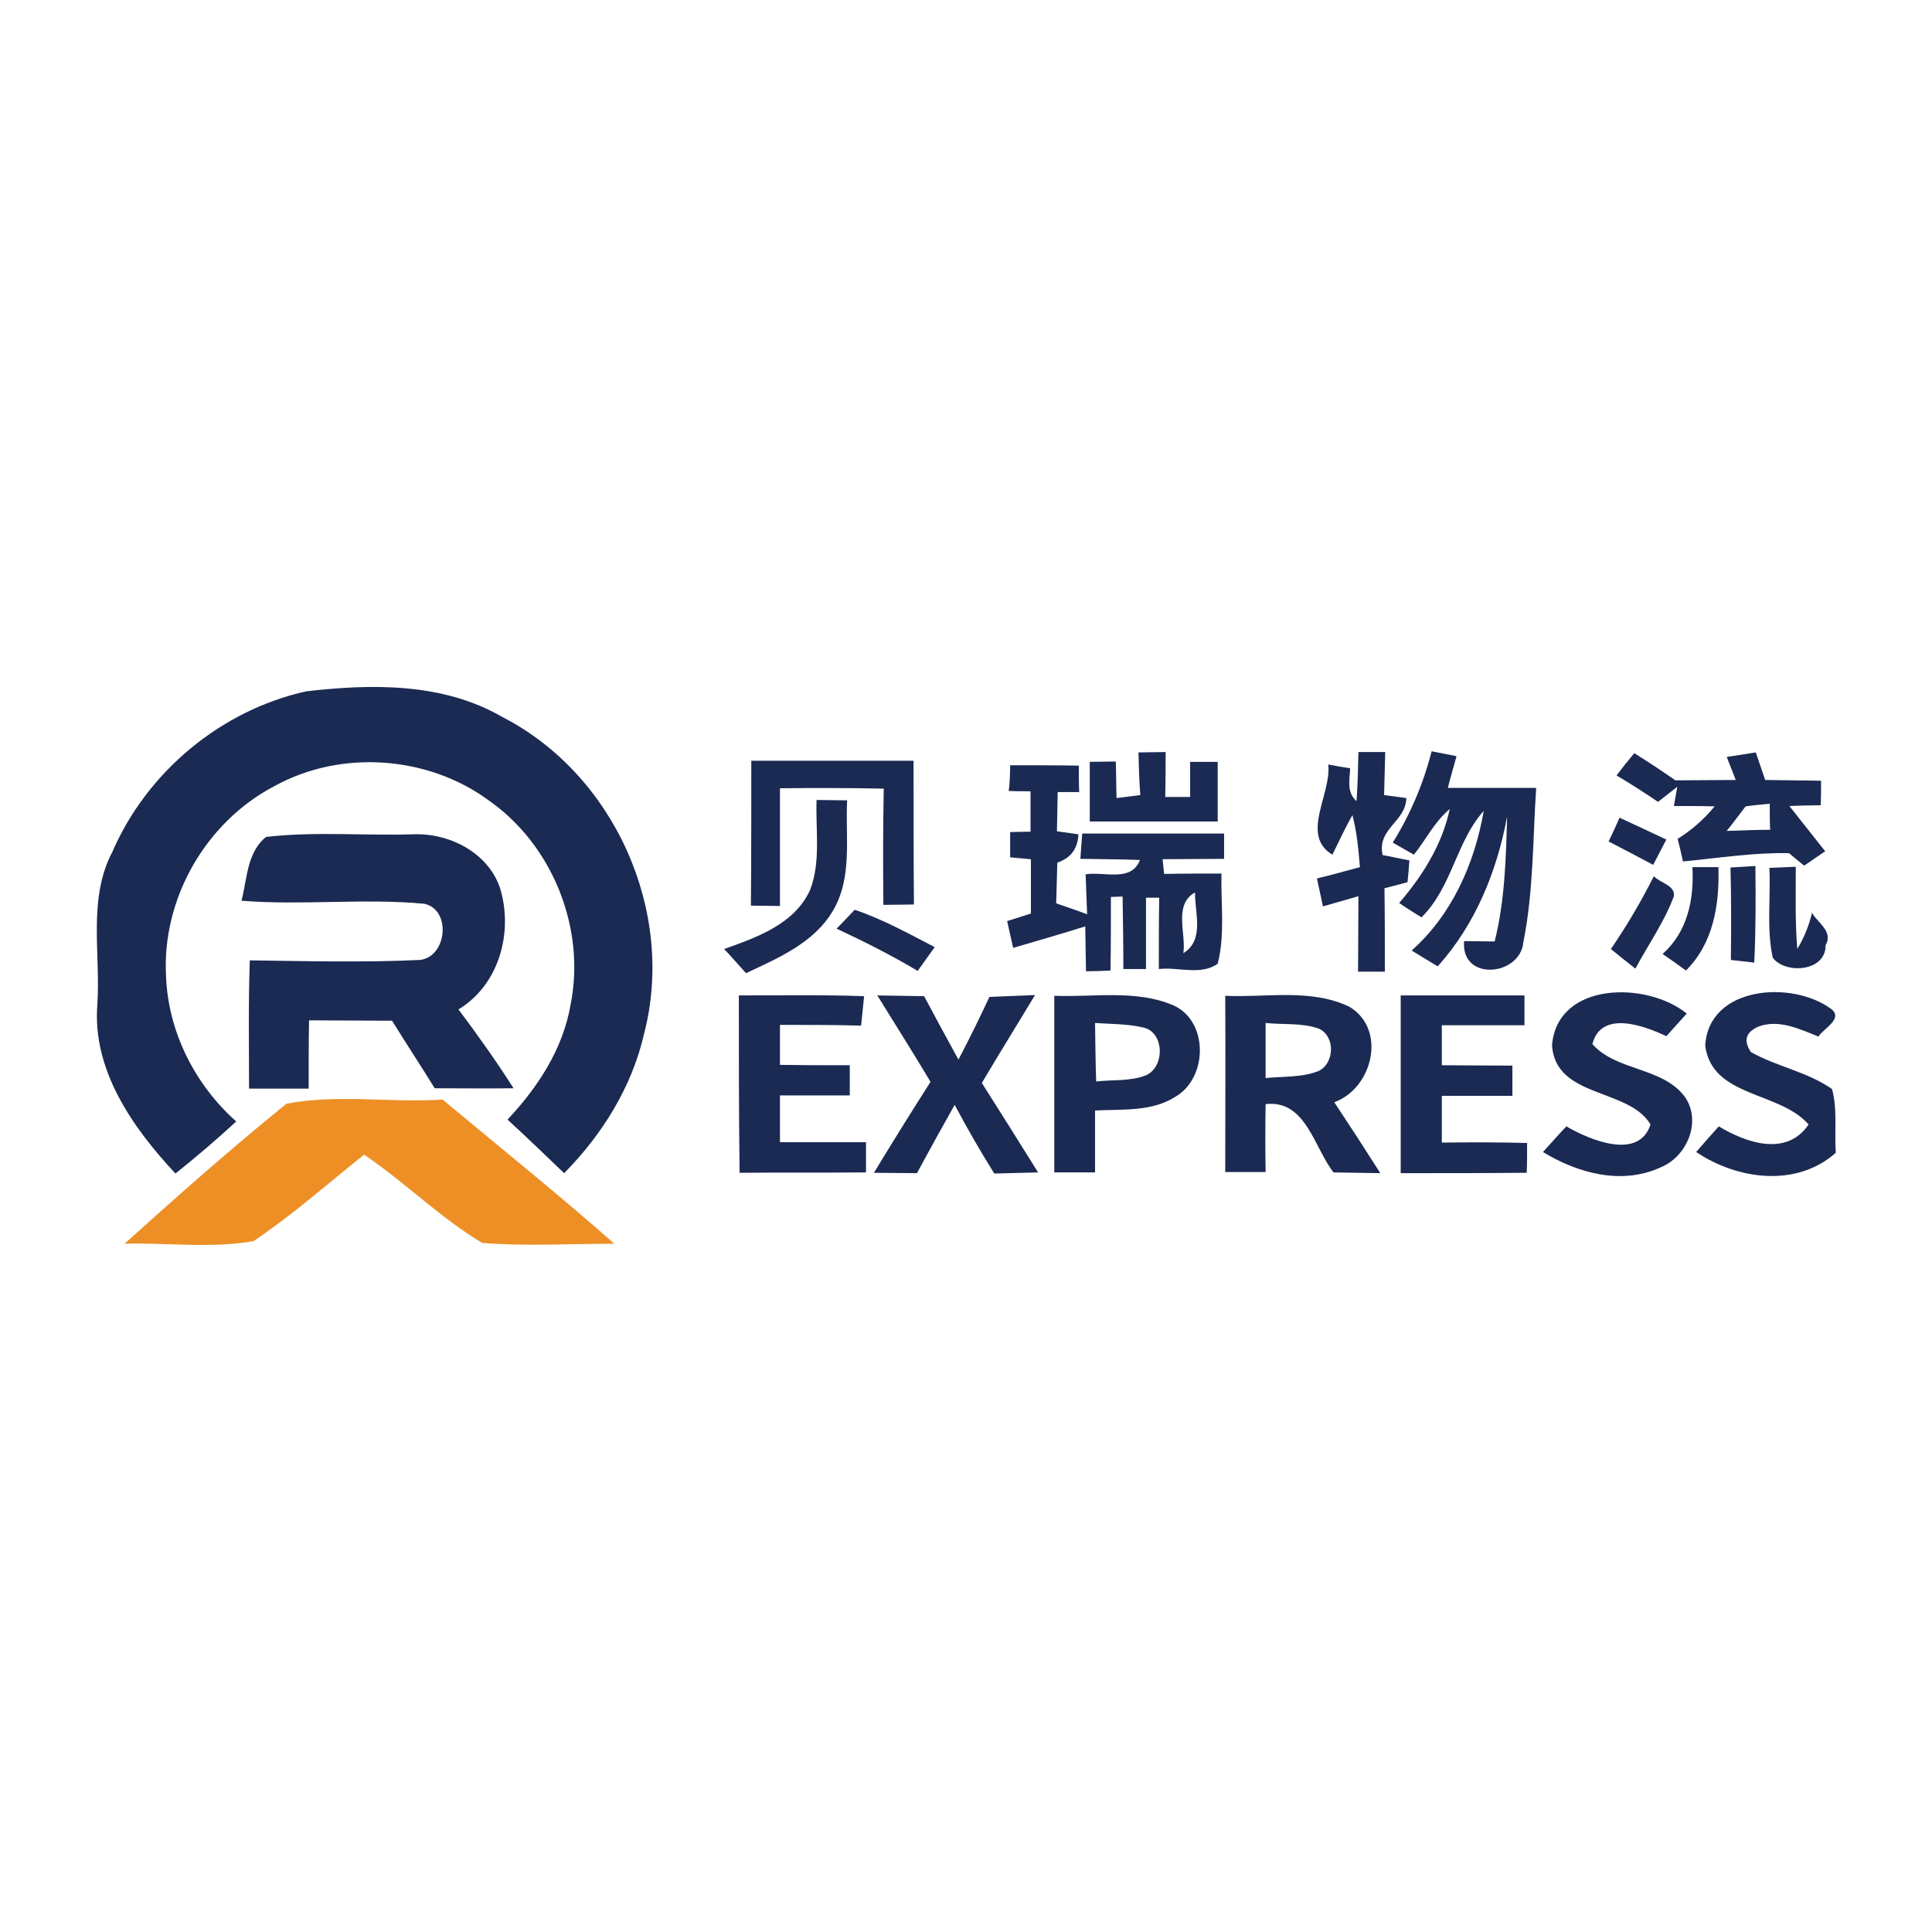 <?xml version="1.0" encoding="utf-8"?>
<!-- Generator: Adobe Illustrator 21.1.0, SVG Export Plug-In . SVG Version: 6.00 Build 0)  -->
<svg version="1.1" id="Layer_1" xmlns="http://www.w3.org/2000/svg" xmlns:xlink="http://www.w3.org/1999/xlink" x="0px" y="0px"
	 viewBox="0 0 512 512" style="enable-background:new 0 0 512 512;" xml:space="preserve">
<style type="text/css">
	.st0{fill:#FFFFFF;}
	.st1{fill:#1B2A52;}
	.st2{fill:#ED8F25;}
</style>
<rect class="st0" width="512" height="512"/>
<g id="_x23_1b2a52ff">
	<path class="st1" d="M81.2,183.2c17.4-2,36.2-2.3,51.9,6.8c29.7,15.2,46,51.6,37.6,83.9c-3.2,14.1-11.1,26.8-21.2,37
		c-5-4.8-9.9-9.5-15-14.2c8-8.5,14.7-18.7,16.7-30.4c4.1-20.3-4.8-42.4-21.7-54.2c-16.2-11.9-39.3-13.5-56.9-3.7
		c-18.1,9.5-29.7,29.8-28.6,50.2c0.5,14.7,7.6,28.8,18.6,38.6c-5.2,4.8-10.6,9.4-16.1,13.8c-11.3-12.1-22.1-27.4-20.7-44.8
		c0.9-13.5-2.6-28,4-40.5C39,204.5,58.6,188.2,81.2,183.2z"/>
	<path class="st1" d="M379.4,199.1c1.7,0.3,5,1,6.6,1.3c-0.6,2.1-1.8,6.3-2.3,8.4c7.8,0,15.6,0,23.4,0c-0.9,13.6-0.7,27.5-3.4,40.9
		c-0.8,9-16.6,10.5-15.7-0.3c2,0,6,0.1,8.1,0.1c2.7-10.8,3-22,3.3-33.1c-2.7,14.5-8.4,28.6-18.4,39.7c-2.3-1.4-4.6-2.8-6.9-4.2
		c10.7-9.5,16.7-23.1,19.1-37c-7.3,8.1-8.4,20.3-16.5,28.2c-1.5-0.9-4.5-2.8-5.9-3.8c6.2-7.2,11.4-15.5,13.4-24.9
		c-4,3.3-6.3,8.1-9.5,12.1c-1.4-0.8-4.2-2.4-5.6-3.2C373.7,215.9,377.2,207.7,379.4,199.1z"/>
	<path class="st1" d="M199.1,201.6c14.3,0,28.7,0,43,0c0,12.7,0,25.4,0.1,38.1c-2,0-6,0.1-8.1,0.1c-0.1-10.3-0.1-20.5,0.1-30.8
		c-9.1-0.2-18.3-0.2-27.5-0.1c0,10.4,0,20.8,0,31.2c-1.9,0-5.8-0.1-7.7-0.1C199.1,227.3,199.1,214.5,199.1,201.6z"/>
	<path class="st1" d="M301.7,199.4c1.8,0,5.4-0.1,7.2-0.1c0,4,0,7.9-0.1,11.9c1.6,0,4.9,0,6.6,0c0-2.3,0-7,0-9.3c1.8,0,5.4,0,7.3,0
		c0,5.3,0,10.6,0,15.8c-11.3,0-22.6,0-33.9,0c0-5.3,0-10.6,0-15.8c1.7,0,5.2-0.1,6.9-0.1c0.1,2.4,0.1,7.3,0.2,9.7
		c1.6-0.2,4.7-0.6,6.3-0.8C301.9,207.1,301.8,203.3,301.7,199.4z"/>
	<path class="st1" d="M360,199.3c1.8,0,5.4,0,7.1,0c-0.1,3.8-0.2,7.6-0.3,11.4c1.5,0.2,4.4,0.6,5.9,0.8c-0.2,6.4-7.8,8-6.3,15.1
		c1.8,0.3,5.3,1.1,7.1,1.4c-0.1,1.4-0.3,4.3-0.5,5.8c-1.5,0.4-4.6,1.2-6.1,1.6c0.1,7.4,0.1,14.8,0.1,22.1c-1.8,0-5.4,0-7.1,0
		c0-6.7,0.1-13.4,0.1-20c-3.1,0.9-6.3,1.8-9.4,2.7c-0.4-1.9-1.2-5.6-1.6-7.4c3.8-0.9,7.6-2,11.4-3c-0.4-4.6-0.8-9.3-2-13.8
		c-1.9,3.4-3.6,7-5.3,10.5c-8.6-5.2-0.2-16-1.1-23.9c1.5,0.3,4.4,0.8,5.8,1c-0.1,3-1,6.4,1.7,8.7C359.8,208.1,359.9,203.7,360,199.3
		z"/>
	<path class="st1" d="M428.4,205.5c1.5-2,3.1-4,4.7-5.9c3.7,2.3,7.3,4.7,10.9,7.2c5.3,0,10.7-0.1,16-0.1c-0.6-1.5-1.8-4.6-2.4-6.1
		c1.9-0.3,5.8-0.9,7.7-1.2c0.6,1.8,1.9,5.5,2.5,7.3c4.9,0.1,9.8,0.1,14.8,0.2c0,1.6,0,4.9-0.1,6.5c-2.1,0-6.2,0.1-8.3,0.2
		c3.2,4,6.3,8,9.5,12c-1.4,0.9-4.2,2.9-5.6,3.8c-1-0.8-3-2.5-4-3.3c-9.4-0.2-18.8,1.3-28.1,2.2c-0.3-1.5-1-4.5-1.4-6
		c3.7-2.3,7-5.2,9.8-8.6c-3.6-0.1-7.2-0.1-10.8-0.1l0.9-5.1c-1.3,1-3.8,3-5.1,4C435.7,210,432.1,207.7,428.4,205.5 M462.6,213.7
		c-1.7,2.2-3.3,4.4-5,6.5c3.8-0.1,7.7-0.3,11.5-0.3c-0.1-2.3-0.1-4.6-0.1-6.9C466.8,213.2,464.7,213.4,462.6,213.7z"/>
	<path class="st1" d="M267.7,202.8c6.1,0,12.1,0,18.2,0.1c0,1.8,0,5.3,0.1,7c-1.4,0-4.3,0-5.7,0c-0.1,3.5-0.1,7-0.2,10.4
		c1.4,0.2,4.3,0.6,5.7,0.8c-0.2,3.8-2,6.3-5.6,7.5c-0.1,3.6-0.2,7.2-0.3,10.8c2,0.7,6.2,2.1,8.2,2.9c-0.1-2.6-0.3-8-0.4-10.6
		c4.9-0.8,12.1,2.2,14.4-3.8c-5.3-0.2-10.5-0.2-15.8-0.3c0.1-1.7,0.4-5,0.5-6.7c12.5,0,25.1,0,37.6,0c0,1.7,0,5,0,6.7
		c-5.4,0-10.9,0.1-16.3,0.1c0.1,1,0.3,2.9,0.4,3.9c5.1-0.1,10.2-0.1,15.2-0.1c-0.2,7.9,1,16.1-1,23.9c-4.5,3.2-10.5,0.8-15.6,1.4
		c0-6.3,0-12.6,0.1-18.9c-0.9,0-2.6,0-3.5,0c0,6.3,0,12.6,0,18.9c-1.5,0-4.5,0-6,0c0-6.4-0.1-12.8-0.2-19.2l-3.1,0.1
		c0,6.5,0,13-0.1,19.5c-1.6,0.1-4.9,0.2-6.5,0.2c-0.1-4-0.1-7.9-0.2-11.9c-6.3,2-12.7,3.8-19.1,5.7c-0.4-1.8-1.2-5.3-1.6-7.1
		c1.6-0.5,4.7-1.5,6.3-2c0-4.8,0-9.6,0-14.4c-1.4-0.1-4.1-0.4-5.5-0.5c0-1.7,0-5,0-6.7c1.4,0,4.1-0.1,5.4-0.1c0-3.6,0-7.1,0-10.7
		c-1.4,0-4.3,0-5.8-0.1C267.6,208.1,267.7,204.5,267.7,202.8 M313.6,252.6c5.7-3.5,3-10.7,3.1-16.1
		C310.9,239.7,314.4,247.5,313.6,252.6z"/>
	<path class="st1" d="M216.4,212c2,0,6.1,0.1,8.1,0.1c-0.5,9.7,1.5,20.5-3.8,29.3c-5,8.5-14.5,12.5-23,16.5
		c-1.9-2.1-3.8-4.3-5.8-6.4c8.7-3.1,18.7-6.6,22.8-15.7C217.6,228.2,216.1,219.9,216.4,212z"/>
	<path class="st1" d="M429.2,216.7c4.1,1.9,8.2,3.8,12.4,5.8c-1.2,2.2-2.3,4.5-3.5,6.7c-3.9-2.1-7.9-4.2-11.8-6.2
		C427.3,220.9,428.3,218.8,429.2,216.7z"/>
	<path class="st1" d="M70.5,221.8c12.9-1.5,26-0.3,39-0.7c9.5-0.4,19.8,4.8,23,14.2c3.6,11.7-0.2,25.7-11,32.2
		c5.1,6.8,10,13.7,14.6,20.9c-7,0.1-14,0-20.9,0c-3.7-6-7.6-11.9-11.3-17.9c-7.3,0-14.7-0.1-22-0.1c-0.1,6-0.1,12-0.1,18.1
		c-5.3,0-10.6,0-15.8,0c0-11.3-0.2-22.6,0.2-34c15,0.2,30.1,0.6,45-0.1c7.3-0.7,8.5-13.4,1.2-14.9c-16.1-1.5-32.3,0.5-48.4-0.8
		C65.5,233,65.4,225.9,70.5,221.8z"/>
	<path class="st1" d="M448.5,229.8c1.7,0,5.2,0,6.9,0c0.3,9.9-1.3,20.1-8.6,27.4c-1.5-1.1-4.6-3.3-6.2-4.4
		C447.2,247,449,238.3,448.5,229.8z"/>
	<path class="st1" d="M458.6,229.9c1.7-0.1,5-0.3,6.6-0.4c0.1,8.6,0.1,17.1-0.3,25.6c-1.5-0.2-4.7-0.5-6.2-0.7
		C458.8,246.3,458.8,238.1,458.6,229.9z"/>
	<path class="st1" d="M468.9,230c1.8-0.1,5.2-0.2,7-0.3c0,7.3-0.2,14.6,0.4,21.8c1.8-3,3.1-6.2,3.9-9.6c1.5,2.7,5.7,4.9,3.6,8.6
		c0.1,7.1-10.8,7.7-14,3.3C468.1,246,469.3,237.9,468.9,230z"/>
	<path class="st1" d="M438.3,232.2c1.6,1.8,5.7,2.4,5.3,5.3c-2.5,6.8-6.8,12.8-10.2,19.2c-2.2-1.7-4.3-3.4-6.5-5.2
		C431.1,245.4,434.9,238.9,438.3,232.2z"/>
	<path class="st1" d="M221.7,246.1c1.2-1.2,3.6-3.7,4.8-5c7.4,2.5,14.3,6.3,21.2,9.9c-1.5,2.1-3,4.2-4.5,6.3
		C236.3,253.2,229,249.5,221.7,246.1z"/>
	<path class="st1" d="M195.8,263.8c11,0,22.1-0.2,33.2,0.2c-0.3,2.6-0.5,5.2-0.8,7.8c-7.2-0.2-14.4-0.2-21.5-0.2c0,3.5,0,7,0,10.6
		c6.2,0.1,12.3,0.1,18.5,0.1c0,2,0,6,0,8c-6.2,0-12.3,0-18.5,0c0,4.1,0,8.3,0,12.4c7.6,0,15.2,0,22.8,0c0,2,0,6,0,8
		c-11.2,0.1-22.4,0-33.5,0.1C195.8,295.2,195.8,279.5,195.8,263.8z"/>
	<path class="st1" d="M232.5,263.8c4.1,0.1,8.2,0.1,12.4,0.2c3,5.6,6,11.2,9.1,16.8c2.9-5.5,5.6-11,8.2-16.6c4-0.2,8.1-0.3,12.1-0.5
		c-4.7,7.8-9.5,15.5-14.1,23.3c5,7.9,10,15.8,14.9,23.7c-3.9,0.1-7.7,0.2-11.6,0.3c-3.7-5.9-7.2-12-10.5-18.2c-3.4,6-6.7,12-10,18.1
		c-3.8,0-7.6-0.1-11.4-0.1c4.9-8.1,9.9-16.1,15-24.1C242,279,237.2,271.4,232.5,263.8z"/>
	<path class="st1" d="M279.4,263.9c10.5,0.4,21.6-1.7,31.5,2.5c9.5,4.2,9.2,19.4,0.5,24.3c-6.3,4-14.1,3.2-21.2,3.6
		c0,5.4,0,10.9,0,16.4c-3.6,0-7.2,0-10.8,0C279.4,295,279.4,279.4,279.4,263.9 M290.2,271.1c0.1,5.2,0.1,10.3,0.3,15.5
		c4.3-0.5,9,0,13.1-1.6c5.1-2.1,5.1-11.4-0.6-12.7C298.7,271.3,294.4,271.4,290.2,271.1z"/>
	<path class="st1" d="M324.7,263.9c10.9,0.5,22.7-2,32.9,2.9c10,6,6.2,21.6-4,25.3c4.1,6.2,8.2,12.5,12.2,18.8
		c-4.2-0.1-8.3-0.1-12.4-0.2c-5.2-6.6-7.3-19.3-18-18.1c-0.1,6-0.1,12,0,18c-3.6,0-7.1,0-10.7,0C324.7,295,324.8,279.5,324.7,263.9
		 M335.4,271.1c0,4.9,0,9.7,0,14.6c4.7-0.5,9.7-0.1,14.1-1.9c4.2-2.1,4.4-9.2,0-11.2C345,271,340.1,271.6,335.4,271.1z"/>
	<path class="st1" d="M371.2,263.8c10.9,0,21.8,0,32.8,0c0,2,0,5.9,0,7.9c-7.3,0-14.6,0-21.9,0c0,3.5,0,7,0,10.6
		c6.2,0,12.4,0.1,18.7,0.1c0,2,0,6,0,8c-6.2,0-12.4,0-18.7,0c0,4.1,0,8.3,0,12.4c7.5-0.1,15.1-0.1,22.6,0.1c0,2,0,5.9-0.1,7.9
		c-11.1,0.1-22.3,0.1-33.4,0.1C371.2,295.2,371.2,279.5,371.2,263.8z"/>
	<path class="st1" d="M411.3,277c1.4-16.9,25.1-17,35.7-8.4c-1.3,1.5-4.1,4.5-5.4,6c-5.9-2.8-17.3-7-19.6,2.1
		c6.5,7.3,18.7,6,24.6,14.1c4.4,6.6,0.4,15.8-6.6,18.6c-10.3,4.7-21.9,1.5-31.1-4.1c2.1-2.3,4.1-4.6,6.2-6.8
		c6.2,3.6,19.2,9.1,22.3-0.5C431.7,288.3,412.2,291.1,411.3,277z"/>
	<path class="st1" d="M451.9,277.1c0.9-15.8,23-17.4,33.4-9.7c3.3,2.6-2.1,5.2-3.4,7.3c-5-2-10.6-4.7-16-2.6
		c-3.3,1.5-3.9,3.7-1.9,6.7c6.9,3.9,14.9,5.2,21.5,9.8c1.5,5.5,0.6,11.3,1,16.9c-10.5,9.3-26.1,7.1-37-0.2c2-2.3,4-4.6,6-6.8
		c7.3,4.4,18,8.1,23.8-0.5C471.5,289.1,453.7,290.9,451.9,277.1z"/>
</g>
<g id="_x23_ed8f25ff">
	<path class="st2" d="M33,329.6c14-12.6,28.2-25.2,42.9-37.1c13.4-2.6,27.7-0.2,41.4-1.1c15.2,12.7,30.7,25.1,45.5,38.2
		c-11.7,0-23.4,0.7-35-0.2c-11.2-6.7-20.5-16.1-31.3-23.4c-9.7,7.7-19,16-29.3,22.9C56,330.9,44.4,329.3,33,329.6z"/>
</g>
</svg>
